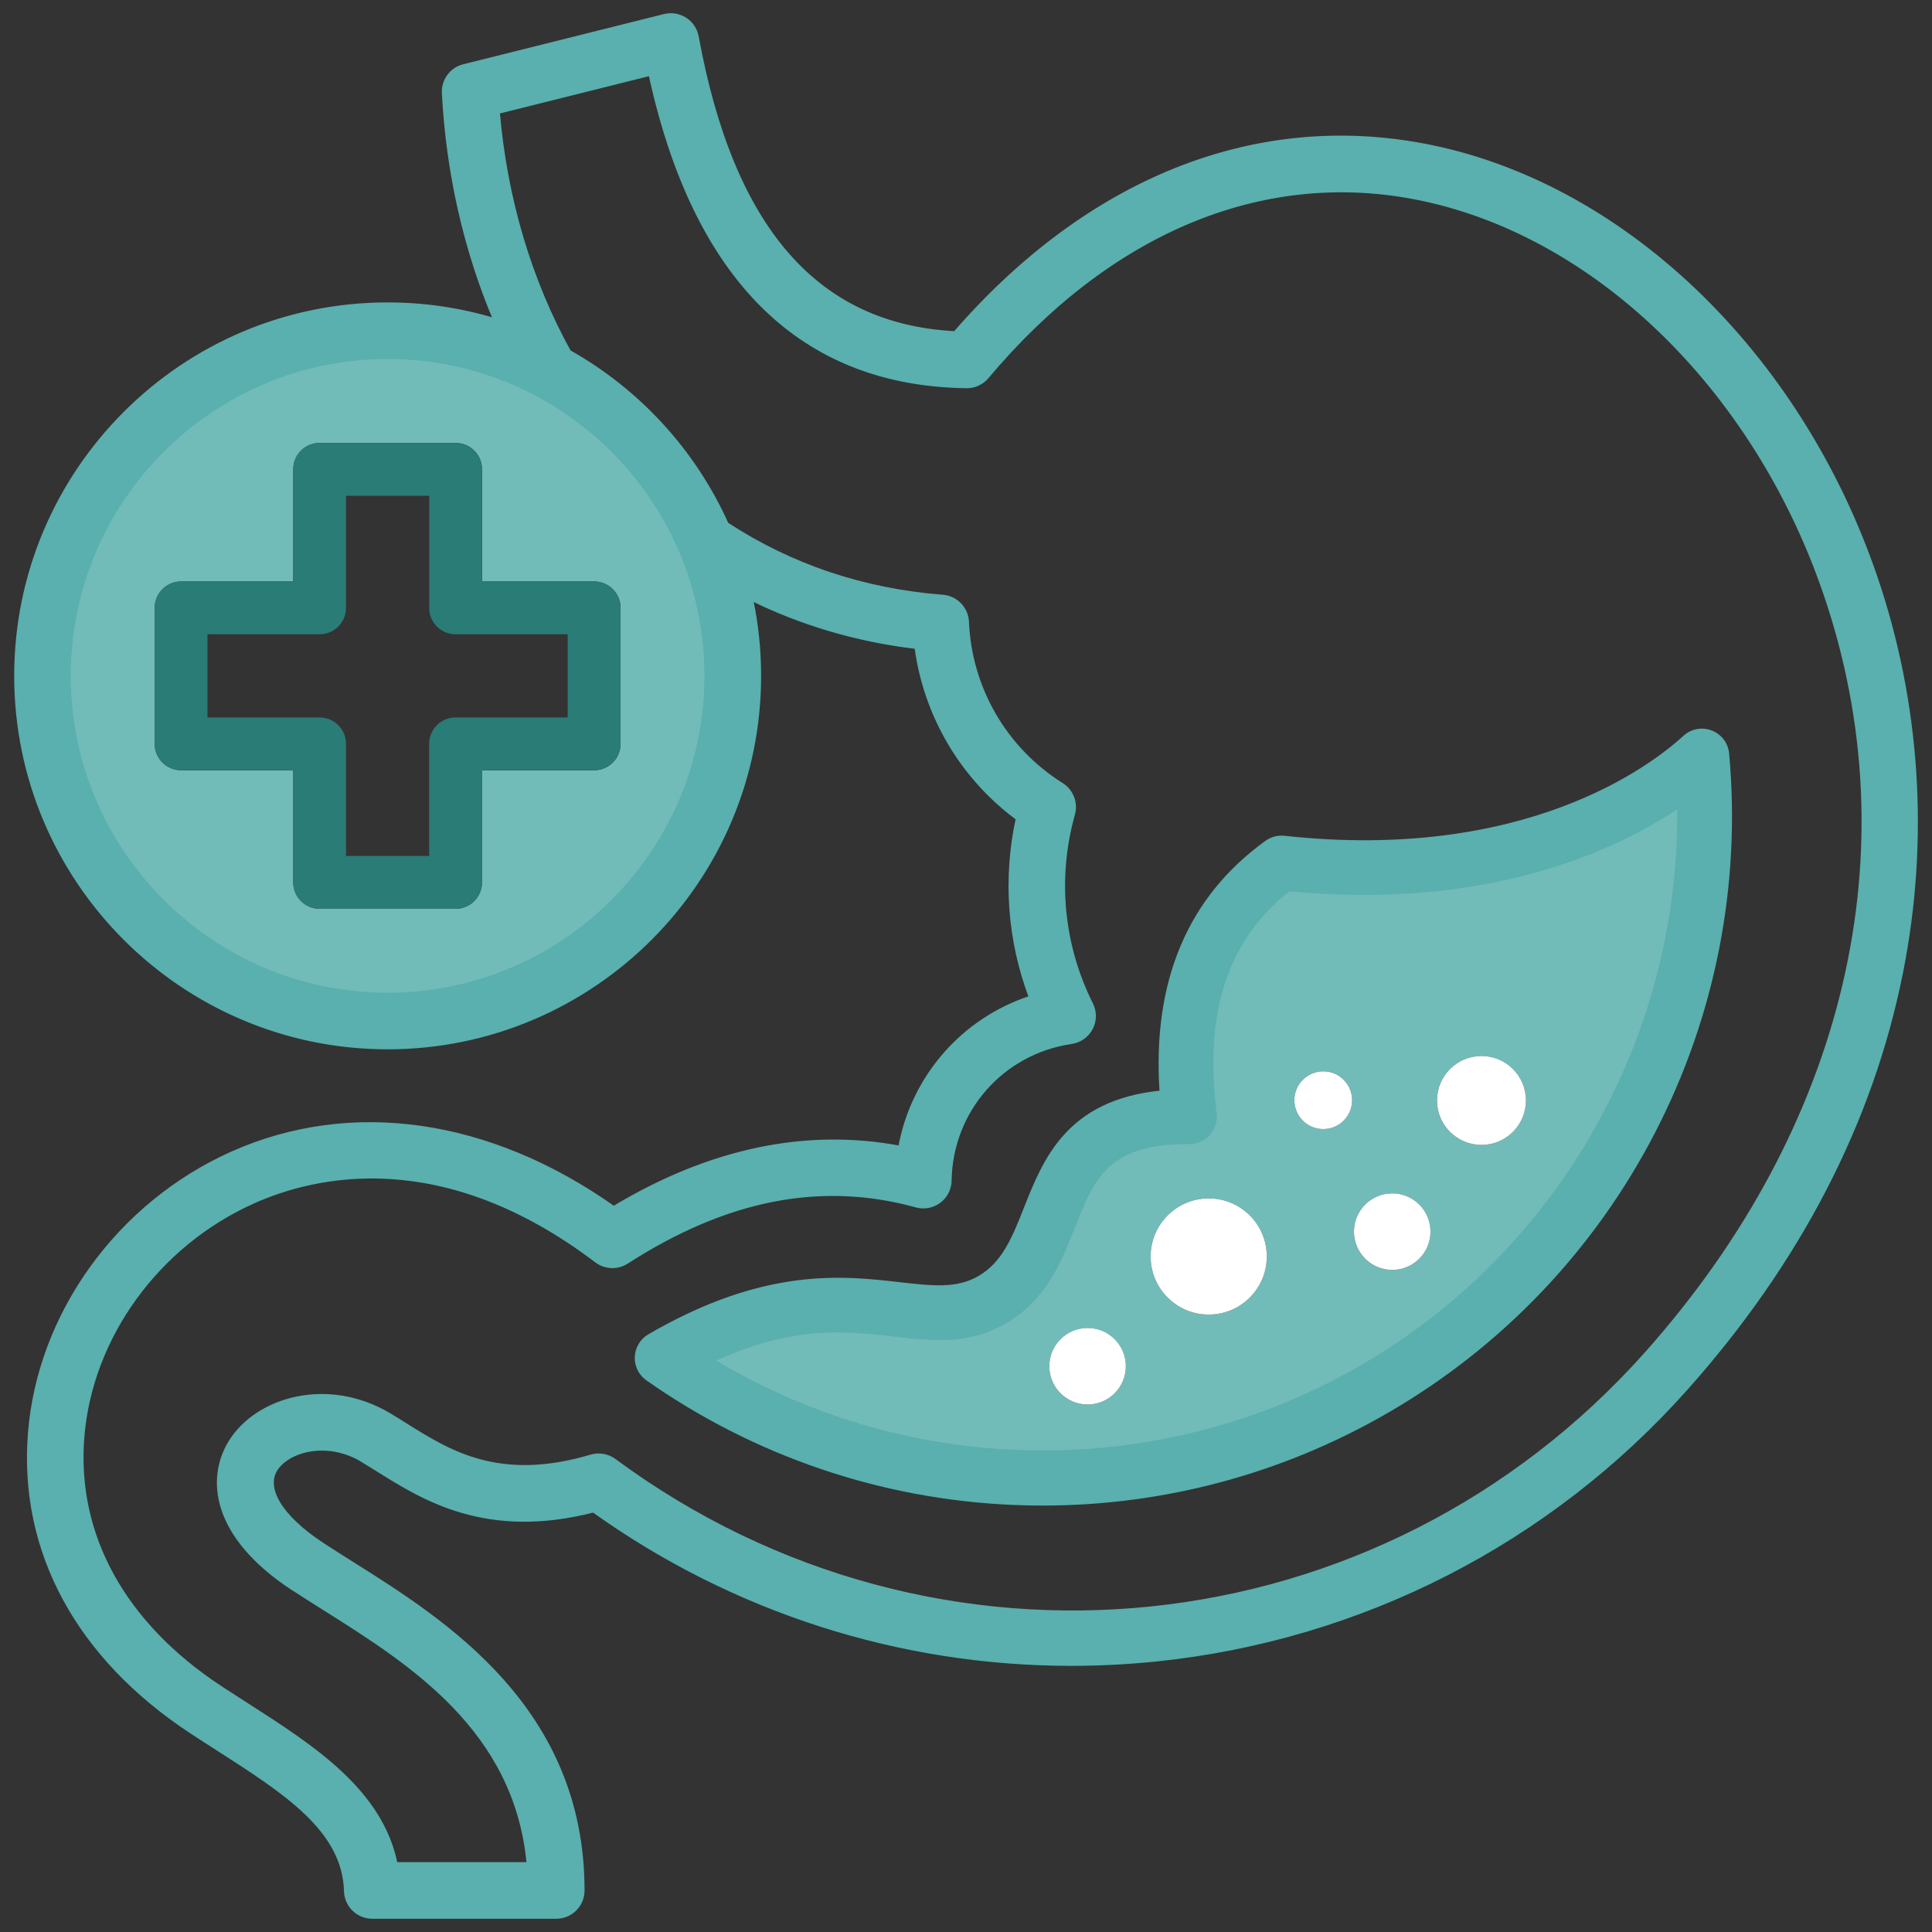 <?xml version="1.0" encoding="UTF-8"?>
<svg id="Layer_1" data-name="Layer 1" xmlns="http://www.w3.org/2000/svg" viewBox="0 0 512 512">
  <rect x="0" y="0" width="512" height="512" fill="#333333" stroke="none"/>
  <defs>
    <style>
      .cls-1 {
        fill: #2a7c76;
      }

      .cls-1, .cls-2, .cls-3 {
        stroke-width: 0px;
      }

      .cls-4, .cls-5 {
        fill: #59b0ae;
        stroke: #59b0ae;
        stroke-miterlimit: 10;
      }

      .cls-5 {
        stroke-width: .5px;
      }

      .cls-2 {
        fill: #fff;
      }

      .cls-3 {
        fill: #71bcb8;
      }
    </style>
  </defs>
  <path class="cls-3" d="m102.72,94.64c-46.58,0-84.47,37.89-84.47,84.47s37.89,84.47,84.47,84.47,84.47-37.89,84.47-84.47-37.89-84.47-84.47-84.47h0Zm61.73,102.49c0,3.87-3.13,7-7,7h-29.71v29.71c0,3.87-3.13,7-7,7h-36.03c-3.87,0-7-3.13-7-7v-29.71h-29.71c-3.87,0-7-3.13-7-7v-36.04c0-3.87,3.13-7,7-7h29.71v-29.71c0-3.87,3.13-7,7-7h36.04c3.87,0,7,3.13,7,7v29.71h29.71c3.87,0,7,3.13,7,7v36.04Z"/>
  <path class="cls-3" d="m360.69,362.08c52.78-30.56,84.8-87.64,84.03-148.03-17.16,11.44-50.84,26.92-103.09,21.9-16.51,13.02-22.88,32.39-19.46,59.11.26,2-.37,4.02-1.71,5.53-1.33,1.5-3.24,2.36-5.24,2.36-.19,0-.4,0-.59,0-21.16,0-24.88,9.39-30.01,22.34-3.54,8.93-7.55,19.05-18.13,25.2-9.88,5.74-19.49,4.65-29.65,3.48-12.62-1.44-26.7-3.05-47.54,6.58,52.17,31.43,118.21,32.33,171.39,1.54h0Zm31.9-82.23c6.51,0,11.78,5.27,11.78,11.78s-5.27,11.78-11.78,11.78-11.78-5.27-11.78-11.78,5.27-11.78,11.78-11.78Zm-23.65,36.42c5.6,0,10.14,4.54,10.14,10.14s-4.54,10.14-10.14,10.14-10.14-4.54-10.14-10.14,4.54-10.14,10.14-10.14Zm-18.27-32.37c4.23,0,7.65,3.43,7.65,7.65s-3.43,7.65-7.65,7.65-7.65-3.43-7.65-7.65,3.43-7.65,7.65-7.65h0Zm-30.35,33.68c8.5,0,15.39,6.89,15.39,15.39s-6.89,15.39-15.39,15.39-15.39-6.89-15.39-15.39,6.89-15.39,15.39-15.39Zm-32.1,34.36c5.6,0,10.14,4.54,10.14,10.14s-4.54,10.14-10.14,10.14-10.14-4.54-10.14-10.14,4.54-10.14,10.14-10.14Z"/>
  <g>
    <path class="cls-2" d="m288.22,372.21c5.6,0,10.14-4.54,10.14-10.14s-4.54-10.14-10.14-10.14-10.14,4.54-10.14,10.14,4.54,10.14,10.14,10.14Z"/>
    <path class="cls-4" d="m96.07,387.02c1.29.77,2.61,1.6,3.97,2.45,12.26,7.69,28.89,18.11,57.24,10.85,37.16,26.56,81.32,40.65,126.62,40.65,7.52,0,15.08-.39,22.64-1.17,54.21-5.63,104.02-31.14,140.27-71.83,29.95-33.62,49.14-70.73,57.02-110.3,6.98-35.05,4.63-71.29-6.82-104.81-20.38-59.67-67.47-104.57-119.97-114.38-44.83-8.38-88.73,9.29-123.95,49.79-36.7-1.89-59.1-27.62-68.42-78.53-.35-1.9-1.47-3.58-3.09-4.62-1.63-1.05-3.61-1.38-5.49-.91l-53.2,13.3c-3.25.81-5.47,3.81-5.29,7.16,1.1,21.14,5.77,41.62,13.63,60.18-9.03-2.73-18.59-4.21-28.5-4.21-54.3,0-98.47,44.18-98.47,98.47s44.17,98.47,98.47,98.47,98.47-44.18,98.47-98.47c0-7.01-.74-13.85-2.14-20.45,13.58,6.68,28.23,10.98,43.79,12.82,2.41,18.14,12.09,34.54,26.84,45.42-3.45,15.87-2.24,32.32,3.48,47.46-17.99,5.88-31.28,21.12-34.64,39.77-24.96-4.69-50.43.67-75.9,15.99-32.93-23.3-69.59-28.59-101.23-14.43-29.95,13.41-50.95,42.46-53.49,74.02-2.52,31.3,12.7,59.45,42.84,79.25,2.31,1.52,4.64,3.01,6.96,4.5,17.98,11.53,33.51,21.49,33.95,37.72.1,3.79,3.21,6.81,7,6.81h48.75c3.87,0,7-3.13,7-7,0-48.19-36.66-71.26-60.91-86.53-2.91-1.83-5.65-3.56-8.19-5.23-10.78-7.1-15.47-14.69-12.25-19.82,3.08-4.91,13.34-8.2,23.04-2.4h0Zm6.65-123.44c-46.58,0-84.47-37.89-84.47-84.47s37.89-84.47,84.47-84.47,84.47,37.89,84.47,84.47-37.89,84.47-84.47,84.47Zm-25.14,157.35c2.66,1.75,5.46,3.52,8.43,5.38,22.78,14.34,50.8,31.98,54.06,67.68h-35.2c-3.93-19.43-22.04-31.04-39.62-42.31-2.27-1.46-4.56-2.92-6.83-4.41-25.67-16.87-38.66-40.46-36.57-66.43,2.13-26.54,19.9-51.02,45.25-62.37,16.51-7.39,50.28-15.18,90.96,15.67,2.34,1.78,5.55,1.9,8.02.31,26.45-17.02,51.56-21.91,76.75-14.96,2.09.58,4.32.15,6.06-1.14s2.77-3.33,2.8-5.49c.29-18.58,13.85-34.01,32.24-36.69,2.22-.32,4.16-1.7,5.2-3.69,1.04-1.99,1.06-4.36.05-6.37-7.83-15.63-9.53-33.51-4.8-50.34.84-2.99-.39-6.18-3.02-7.83-14.96-9.37-24.33-25.5-25.07-43.14-.15-3.54-2.92-6.41-6.45-6.69-21.02-1.63-40.27-8.1-57.25-19.22-8.68-19.32-23.41-35.34-41.76-45.66-10.44-18.85-16.92-40.67-18.87-63.55l40.39-10.1c11.81,54.36,39.97,82.21,83.77,82.8,2.14.02,4.1-.89,5.45-2.5,32.19-38.31,72.27-55.23,112.88-47.64,47.62,8.9,90.52,50.17,109.29,105.15,23.23,68.01,5.95,141.37-47.4,201.27-70.58,79.24-188.18,91.44-273.53,28.39-1.77-1.3-4.04-1.7-6.15-1.08-24.36,7.22-37.56-1.06-49.2-8.36-1.45-.91-2.85-1.79-4.23-2.61-16.4-9.8-35-4.3-42.08,6.98-6.04,9.63-4.9,24.92,16.41,38.96h0Z"/>
    <path class="cls-2" d="m392.6,303.41c6.51,0,11.78-5.27,11.78-11.78s-5.27-11.78-11.78-11.78-11.78,5.27-11.78,11.78,5.27,11.78,11.78,11.78Z"/>
    <path class="cls-2" d="m350.67,299.21c4.23,0,7.65-3.43,7.65-7.65s-3.43-7.65-7.65-7.65-7.65,3.43-7.65,7.65,3.43,7.65,7.65,7.65h0Z"/>
    <path class="cls-1" d="m157.44,154.09h-29.71v-29.71c0-3.87-3.13-7-7-7h-36.03c-3.87,0-7,3.13-7,7v29.71h-29.71c-3.87,0-7,3.13-7,7v36.04c0,3.87,3.13,7,7,7h29.71v29.71c0,3.87,3.13,7,7,7h36.04c3.87,0,7-3.13,7-7v-29.71h29.71c3.87,0,7-3.13,7-7v-36.04c0-3.87-3.13-7-7-7Zm-7,36.04h-29.71c-3.87,0-7,3.13-7,7v29.71h-22.03v-29.71c0-3.87-3.13-7-7-7h-29.71v-22.04h29.71c3.87,0,7-3.13,7-7v-29.71h22.04v29.71c0,3.87,3.13,7,7,7h29.71v22.04Z"/>
    <path class="cls-2" d="m368.95,336.54c5.6,0,10.14-4.54,10.14-10.14s-4.54-10.14-10.14-10.14-10.14,4.54-10.14,10.14,4.54,10.14,10.14,10.14Z"/>
    <path class="cls-5" d="m171.45,365.61c28.54,20.04,62.04,31.44,96.88,32.96,2.68.12,5.35.17,8.02.17,32.07,0,63.51-8.42,91.36-24.55,30.18-17.47,54.6-43.08,70.63-74.05,16.02-30.97,22.82-65.7,19.65-100.43-.24-2.65-1.96-4.93-4.45-5.89-2.48-.96-5.29-.43-7.25,1.37-8.71,7.98-42.09,33.49-105.92,26.55-1.72-.19-3.45.27-4.85,1.28-20.54,14.81-29.93,37.07-27.98,66.25-24.7,2.49-30.88,18.08-35.94,30.84-3.09,7.8-5.76,14.54-12.15,18.25-5.87,3.41-12.23,2.68-21.03,1.68-15.09-1.72-35.75-4.08-66.47,13.78-2.06,1.2-3.37,3.37-3.48,5.75s1.02,4.66,2.97,6.03h0Zm65.39-11.65c10.17,1.16,19.78,2.26,29.65-3.48,10.58-6.15,14.59-16.27,18.13-25.2,5.13-12.95,8.85-22.34,30.01-22.34.2,0,.4,0,.59,0,2,0,3.91-.86,5.24-2.36,1.34-1.51,1.96-3.53,1.71-5.53-3.41-26.72,2.96-46.09,19.46-59.11,52.25,5.02,85.94-10.46,103.09-21.9.77,60.39-31.24,117.47-84.03,148.03-53.18,30.79-119.22,29.89-171.39-1.54,20.84-9.63,34.91-8.02,47.54-6.58h0Z"/>
    <path class="cls-2" d="m320.32,348.37c8.5,0,15.39-6.89,15.39-15.39s-6.89-15.39-15.39-15.39-15.39,6.89-15.39,15.39,6.89,15.39,15.39,15.39Z"/>
  </g>
</svg>